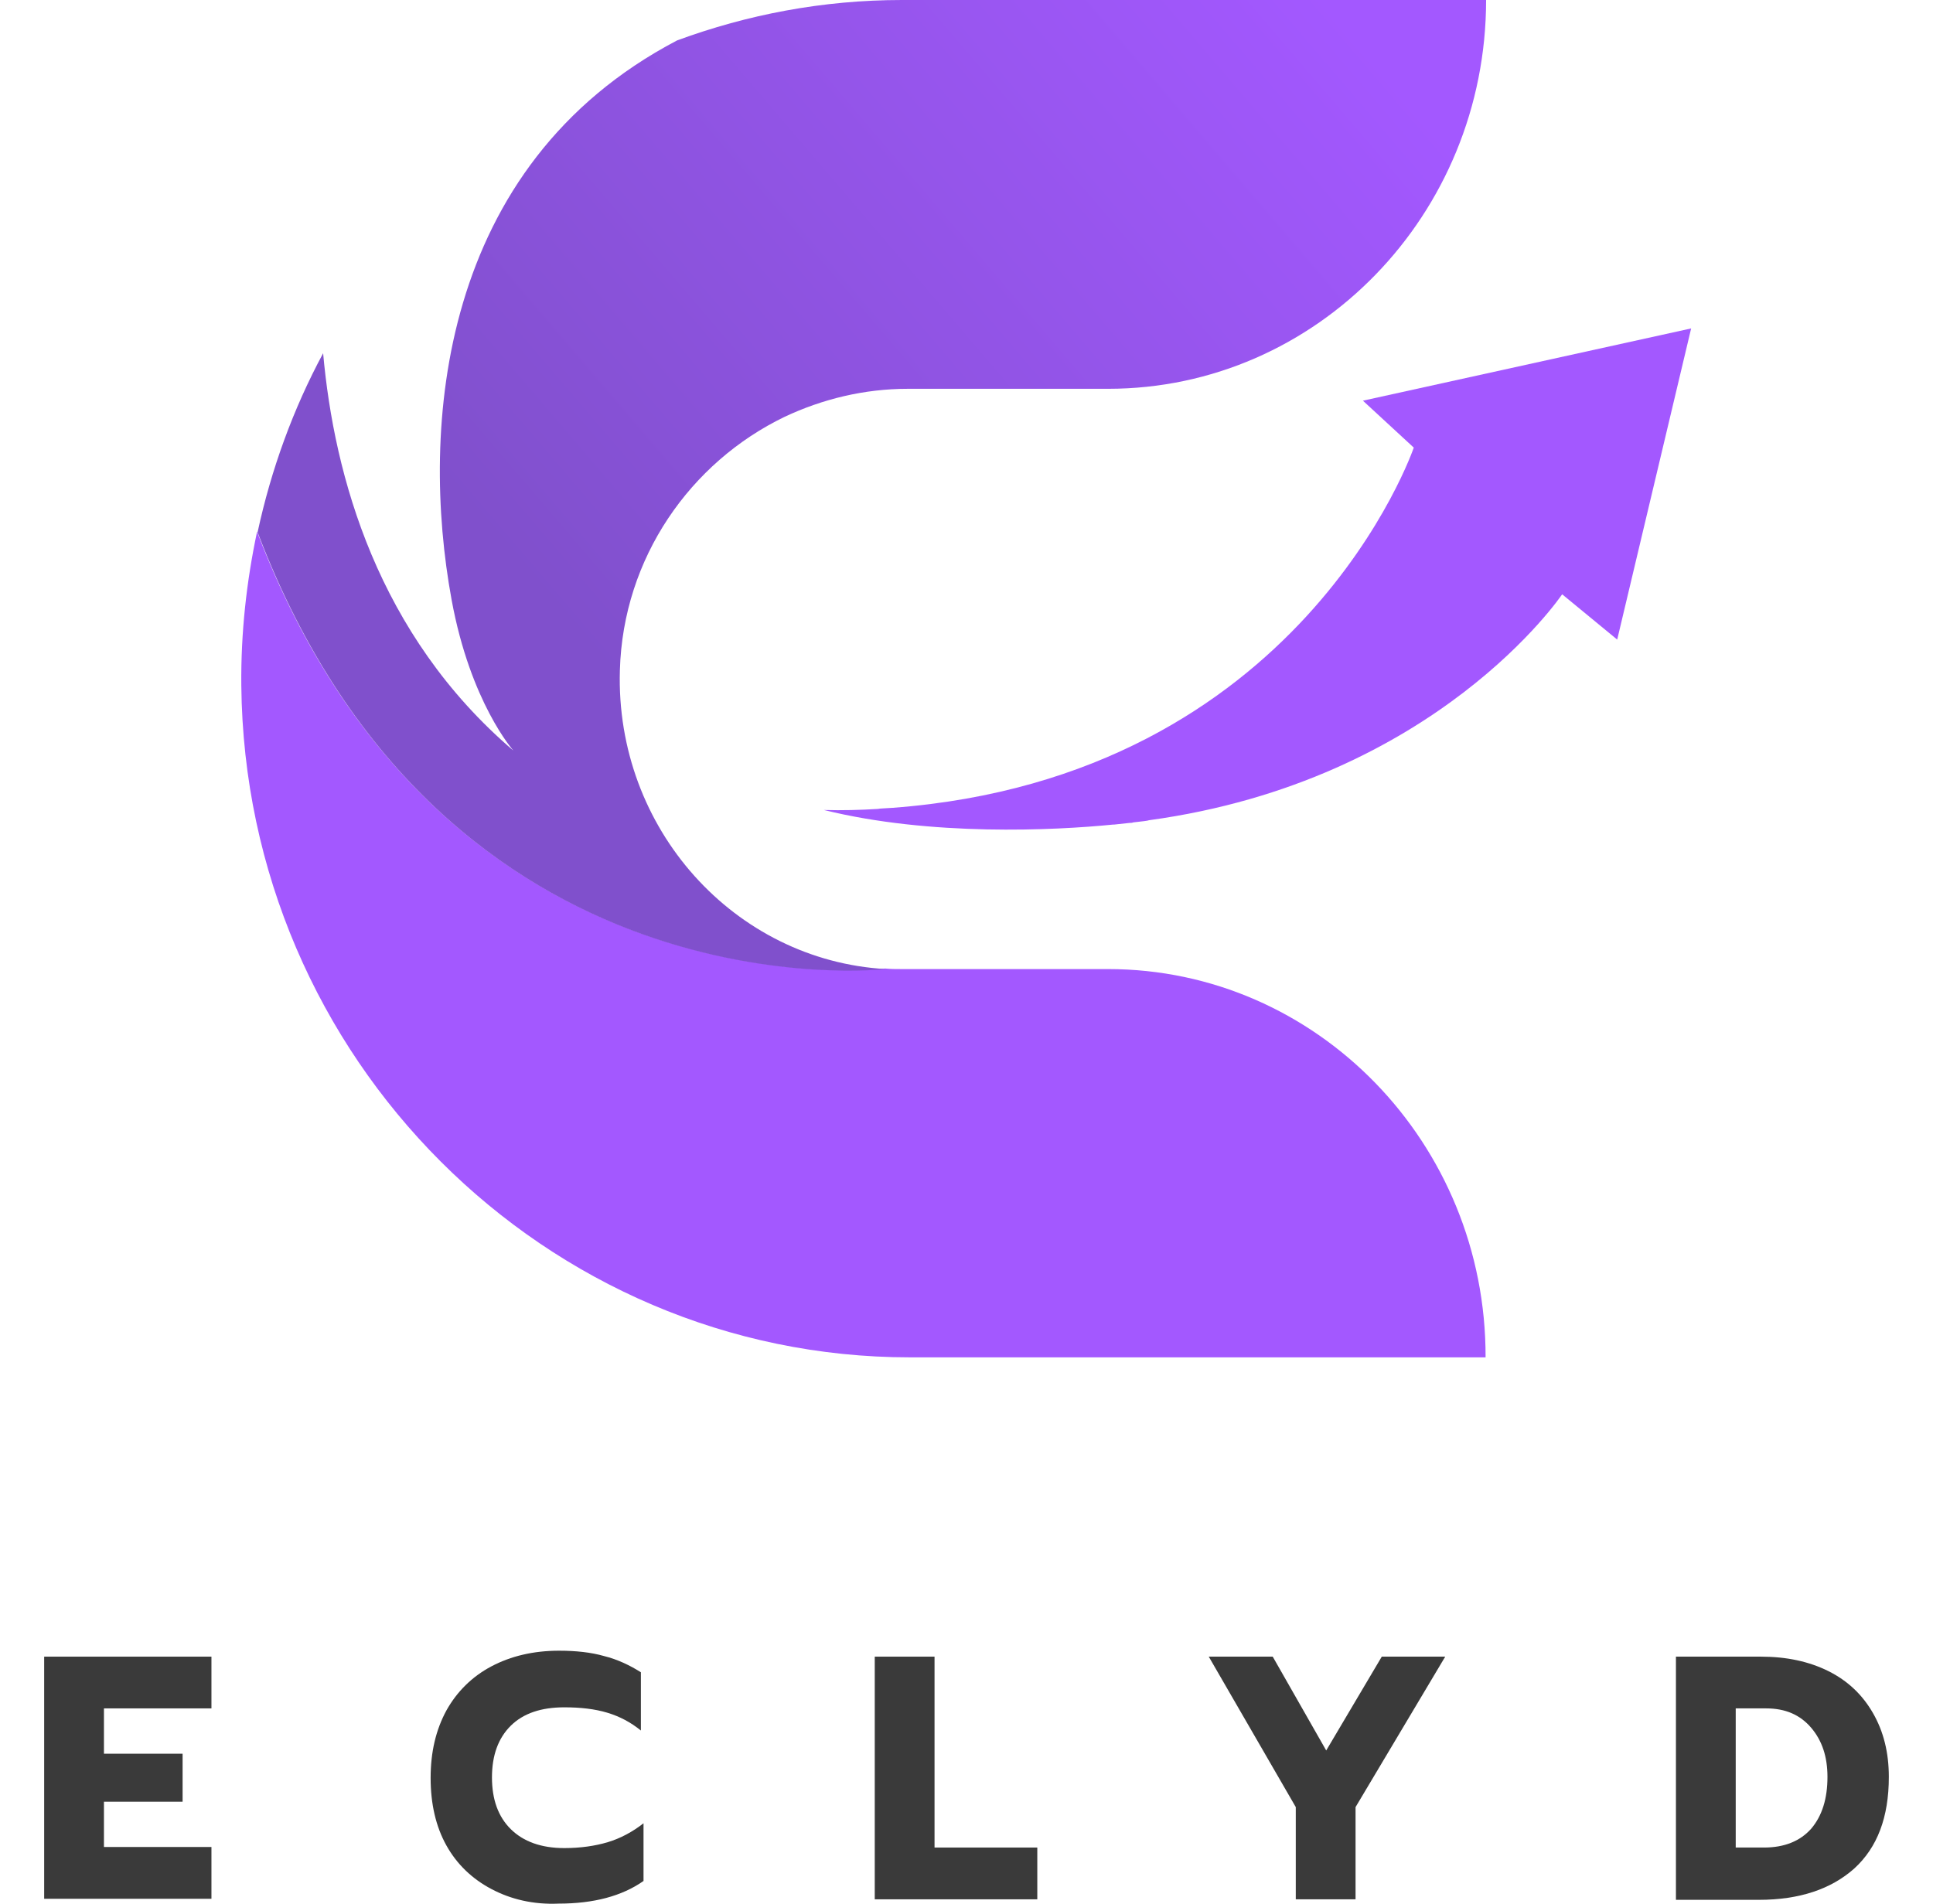 <svg xmlns="http://www.w3.org/2000/svg" width="67" height="66" viewBox="0 0 67 66" fill="none"><path d="M1.531 57.433H7.329V59.227H3.603V60.798H6.329V62.462H3.603V64.032H7.329V65.827H1.531V57.433Z" fill="#3A3A3A"></path><path d="M17.034 65.49C16.362 65.135 15.835 64.63 15.471 63.976C15.107 63.322 14.926 62.537 14.926 61.639C14.926 60.742 15.107 59.975 15.471 59.302C15.835 58.648 16.362 58.124 17.034 57.769C17.706 57.414 18.488 57.227 19.378 57.227C19.96 57.227 20.487 57.283 20.942 57.414C21.396 57.526 21.832 57.732 22.214 57.975V59.994C21.868 59.714 21.487 59.508 21.051 59.377C20.614 59.246 20.124 59.19 19.56 59.19C18.761 59.19 18.143 59.396 17.706 59.826C17.27 60.256 17.052 60.854 17.052 61.62C17.052 62.387 17.27 62.985 17.706 63.415C18.143 63.845 18.761 64.07 19.56 64.07C20.124 64.07 20.633 63.995 21.069 63.864C21.505 63.733 21.923 63.509 22.305 63.21V65.21C21.559 65.734 20.578 65.995 19.36 65.995C18.488 66.033 17.706 65.846 17.034 65.49Z" fill="#3A3A3A"></path><path d="M30.32 57.433H32.392V64.051H35.954V65.846H30.32V57.433Z" fill="#3A3A3A"></path><path d="M44.913 62.649L41.897 57.433H44.114L45.968 60.686L47.894 57.433H50.093L46.985 62.649V65.846H44.913V62.649Z" fill="#3A3A3A"></path><path d="M58.09 57.433H61.034C61.925 57.433 62.706 57.601 63.379 57.937C64.051 58.274 64.56 58.76 64.923 59.396C65.287 60.031 65.469 60.76 65.469 61.602C65.469 63.004 65.069 64.051 64.269 64.78C63.469 65.49 62.379 65.864 60.961 65.864H58.09V57.433ZM61.143 64.051C61.852 64.051 62.397 63.827 62.779 63.397C63.16 62.948 63.342 62.349 63.342 61.602C63.342 60.91 63.16 60.349 62.779 59.9C62.397 59.452 61.888 59.227 61.216 59.227H60.162V64.051H61.143Z" fill="#3A3A3A"></path><path d="M38.407 33.596H31.246C31.064 33.596 30.883 33.596 30.683 33.577C30.683 33.577 15.362 35.372 8.91 18.434C8.546 20.154 8.346 21.93 8.364 23.762C8.492 36.718 18.942 47.057 31.537 47.057H51.492C51.51 39.635 45.64 33.596 38.407 33.596Z" fill="#A358FF"></path><path d="M31.264 0C28.52 0 25.903 0.505 23.467 1.402C15.198 5.74 14.562 14.844 15.652 20.789C16.306 24.36 17.797 26.024 17.797 26.024C13.09 22.005 11.581 16.508 11.2 12.246C10.164 14.171 9.4 16.265 8.928 18.453C15.38 35.391 30.701 33.596 30.701 33.596C25.466 33.297 21.323 28.735 21.486 23.238C21.595 19.331 23.94 16.022 27.193 14.452C28.502 13.835 29.956 13.479 31.464 13.479H38.407C45.64 13.479 51.51 7.441 51.51 0H31.264Z" fill="url(#paint0_linear_620_758)"></path><path d="M47.24 13.891L49.003 15.518C49.003 15.518 45.114 26.94 30.938 28.006C30.701 28.025 30.501 28.025 30.429 28.044C29.829 28.081 29.193 28.099 28.557 28.081C32.264 28.997 36.535 28.791 38.589 28.586C38.607 28.586 38.607 28.586 38.625 28.586C38.825 28.567 38.989 28.548 39.152 28.529C39.189 28.529 39.243 28.529 39.279 28.511C39.607 28.474 39.788 28.455 39.825 28.436C49.803 27.071 54.146 20.603 54.146 20.603L56.054 22.173L58.617 11.386L47.24 13.891Z" fill="#A358FF"></path><defs><linearGradient id="paint0_linear_620_758" x1="46.036" y1="0.025" x2="20.078" y2="22.209" gradientUnits="userSpaceOnUse"><stop stop-color="#A358FF"></stop><stop offset="1" stop-color="#8050CC"></stop></linearGradient></defs></svg>
